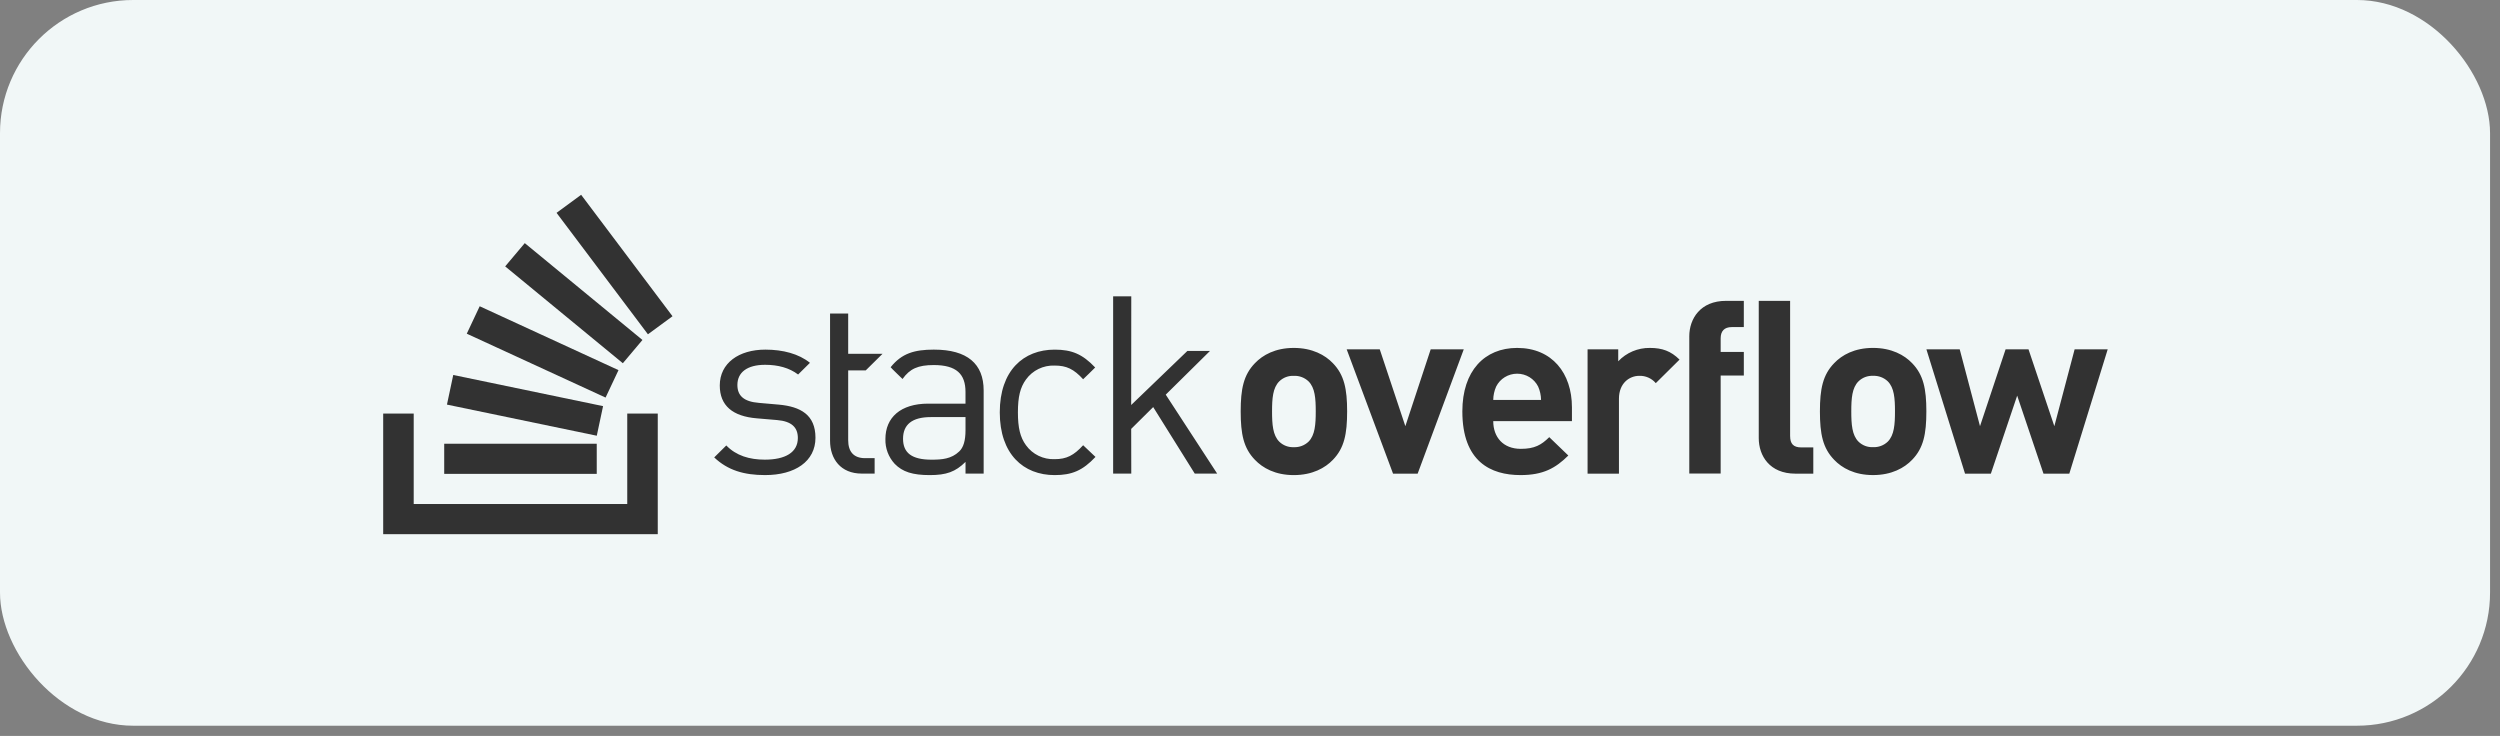<?xml version="1.0" encoding="UTF-8"?> <svg xmlns="http://www.w3.org/2000/svg" width="231" height="68" viewBox="0 0 231 68" fill="none"><rect x="0" y="0" width="231" height="68" fill="#808080" stroke="none"/><rect width="230.081" height="67.056" rx="12.304" fill="#F1F7F7"></rect><path d="M71.975 37.388L70.137 37.227C68.694 37.113 68.135 36.537 68.135 35.571C68.135 34.421 69.02 33.708 70.695 33.708C71.882 33.708 72.929 33.984 73.745 34.605L74.839 33.524C73.814 32.696 72.348 32.305 70.719 32.305C68.276 32.305 66.507 33.546 66.507 35.617C66.507 37.48 67.694 38.469 69.928 38.654L71.813 38.814C73.139 38.93 73.721 39.481 73.721 40.471C73.721 41.805 72.558 42.472 70.672 42.472C69.252 42.472 68.019 42.104 67.11 41.16L65.993 42.265C67.25 43.461 68.762 43.898 70.694 43.898C73.463 43.898 75.349 42.631 75.349 40.448C75.349 38.331 73.975 37.572 71.974 37.388L71.975 37.388ZM86.303 32.304C84.466 32.304 83.309 32.662 82.295 33.931C82.281 33.949 83.394 35.018 83.394 35.018C84.069 34.075 84.814 33.731 86.28 33.731C88.374 33.731 89.212 34.559 89.212 36.215V37.296H85.769C83.209 37.296 81.812 38.584 81.812 40.563C81.786 41.411 82.094 42.237 82.674 42.863C83.395 43.6 84.326 43.899 85.908 43.899C87.444 43.899 88.282 43.6 89.214 42.679V43.76H90.89V36.077C90.89 33.616 89.378 32.305 86.305 32.305L86.303 32.304ZM89.213 39.758C89.213 40.702 89.027 41.346 88.631 41.714C87.91 42.404 87.049 42.474 86.072 42.474C84.256 42.474 83.441 41.852 83.441 40.541C83.441 39.23 84.279 38.54 86.002 38.54H89.213V39.758ZM97.452 33.778C98.545 33.778 99.22 34.1 100.081 35.043C100.081 35.043 101.203 33.965 101.194 33.956C100.019 32.713 99.022 32.306 97.453 32.306C94.567 32.306 92.379 34.238 92.379 38.102C92.379 41.967 94.566 43.899 97.453 43.899C99.035 43.899 100.036 43.485 101.223 42.22L100.082 41.139C99.221 42.082 98.546 42.427 97.453 42.427C96.405 42.468 95.407 41.984 94.8 41.139C94.264 40.403 94.055 39.529 94.055 38.102C94.055 36.676 94.264 35.802 94.8 35.066C95.407 34.221 96.405 33.736 97.453 33.778H97.452ZM111.803 32.427H109.714L104.522 37.422L104.53 27.382H102.854V43.76H104.53L104.522 39.63L106.555 37.614L110.395 43.76H112.466L107.715 36.466L111.803 32.427ZM119.546 32.148C117.829 32.148 116.669 32.81 115.955 33.559C114.906 34.639 114.639 35.94 114.639 38.013C114.639 40.107 114.906 41.407 115.955 42.488C116.669 43.237 117.828 43.899 119.546 43.899C121.263 43.899 122.445 43.237 123.159 42.488C124.207 41.407 124.475 40.107 124.475 38.013C124.475 35.94 124.207 34.639 123.159 33.559C122.445 32.81 121.262 32.148 119.546 32.148ZM120.906 40.812C120.543 41.159 120.05 41.343 119.546 41.319C119.047 41.343 118.562 41.159 118.207 40.812C117.605 40.217 117.538 39.203 117.538 38.013C117.538 36.822 117.605 35.83 118.207 35.235C118.562 34.888 119.047 34.705 119.546 34.728C120.05 34.705 120.543 34.888 120.906 35.235C121.508 35.83 121.575 36.822 121.575 38.013C121.575 39.203 121.508 40.216 120.906 40.812ZM132.196 32.28L129.854 39.379L127.49 32.28H124.434L128.717 43.765H130.991L135.251 32.28L132.196 32.28ZM140.184 32.148C137.173 32.148 135.121 34.264 135.121 38.012C135.121 42.664 137.753 43.898 140.496 43.898C142.593 43.898 143.731 43.259 144.913 42.09L143.151 40.393C142.415 41.121 141.79 41.473 140.519 41.473C138.89 41.473 137.976 40.393 137.976 38.915H145.247V37.637C145.247 34.485 143.418 32.148 140.184 32.148ZM137.976 36.954C137.98 36.529 138.072 36.109 138.244 35.719C138.609 34.99 139.361 34.529 140.184 34.529C141.008 34.529 141.76 34.99 142.125 35.719C142.297 36.109 142.388 36.529 142.393 36.954H137.976ZM149.524 33.382V32.28H146.692V43.766H149.591V36.844C149.591 35.389 150.573 34.727 151.465 34.727C152.053 34.707 152.617 34.956 152.995 35.402L155.19 33.228C154.387 32.434 153.584 32.148 152.446 32.148C151.34 32.135 150.28 32.583 149.525 33.382H149.524ZM156.09 31.083V43.754H158.989V34.698H161.13V32.516H158.989V31.259C158.989 30.598 159.324 30.223 160.014 30.223H161.129V27.799H159.479C157.114 27.799 156.089 29.452 156.089 31.083H156.09ZM173.067 32.147C171.35 32.147 170.189 32.808 169.476 33.557C168.428 34.638 168.16 35.938 168.16 38.011C168.16 40.105 168.428 41.405 169.476 42.486C170.189 43.236 171.349 43.897 173.067 43.897C174.784 43.897 175.966 43.236 176.68 42.486C177.728 41.406 177.996 40.105 177.996 38.011C177.996 35.939 177.728 34.638 176.68 33.557C175.966 32.808 174.784 32.147 173.067 32.147ZM174.427 40.81C174.064 41.158 173.571 41.341 173.067 41.317C172.569 41.341 172.083 41.157 171.728 40.81C171.126 40.215 171.059 39.201 171.059 38.011C171.059 36.82 171.126 35.828 171.728 35.233C172.083 34.886 172.568 34.703 173.067 34.727C173.572 34.703 174.064 34.886 174.427 35.233C175.029 35.828 175.096 36.82 175.096 38.011C175.096 39.201 175.029 40.214 174.427 40.81ZM191.695 32.279L189.821 39.379L187.435 32.28H185.316L182.952 39.379L181.078 32.28H178L181.569 43.765H183.956L186.387 36.557L188.818 43.765H191.204L194.751 32.28L191.695 32.279ZM165.407 40.305V27.799H162.508V40.481C162.508 42.112 163.512 43.766 165.899 43.766H167.549V41.341H166.434C165.698 41.341 165.409 40.988 165.409 40.305H165.407ZM79.996 34.223L81.545 32.692H78.373V28.968H76.697V40.724C76.697 42.403 77.674 43.76 79.629 43.76H80.816V42.334H79.932C78.862 42.334 78.373 41.713 78.373 40.678V34.223H79.996Z" fill="#323232"></path><path fill-rule="evenodd" clip-rule="evenodd" d="M57.958 38.213H60.777V49.358H35.407V38.213H38.226V46.571H57.958V38.213Z" fill="#323232"></path><path d="M41.298 37.385L55.142 40.261L55.724 37.526L41.88 34.648L41.298 37.385ZM43.13 30.833L55.955 36.736L57.149 34.201L44.324 28.298L43.13 30.833ZM46.678 24.614L57.551 33.563L59.362 31.413L48.489 22.465L46.678 24.614ZM53.697 17.999L51.426 19.668L59.869 30.889L62.14 29.22L53.697 17.999ZM41.045 43.785H55.139V40.999H41.045V43.785Z" fill="#323232"></path></svg> 